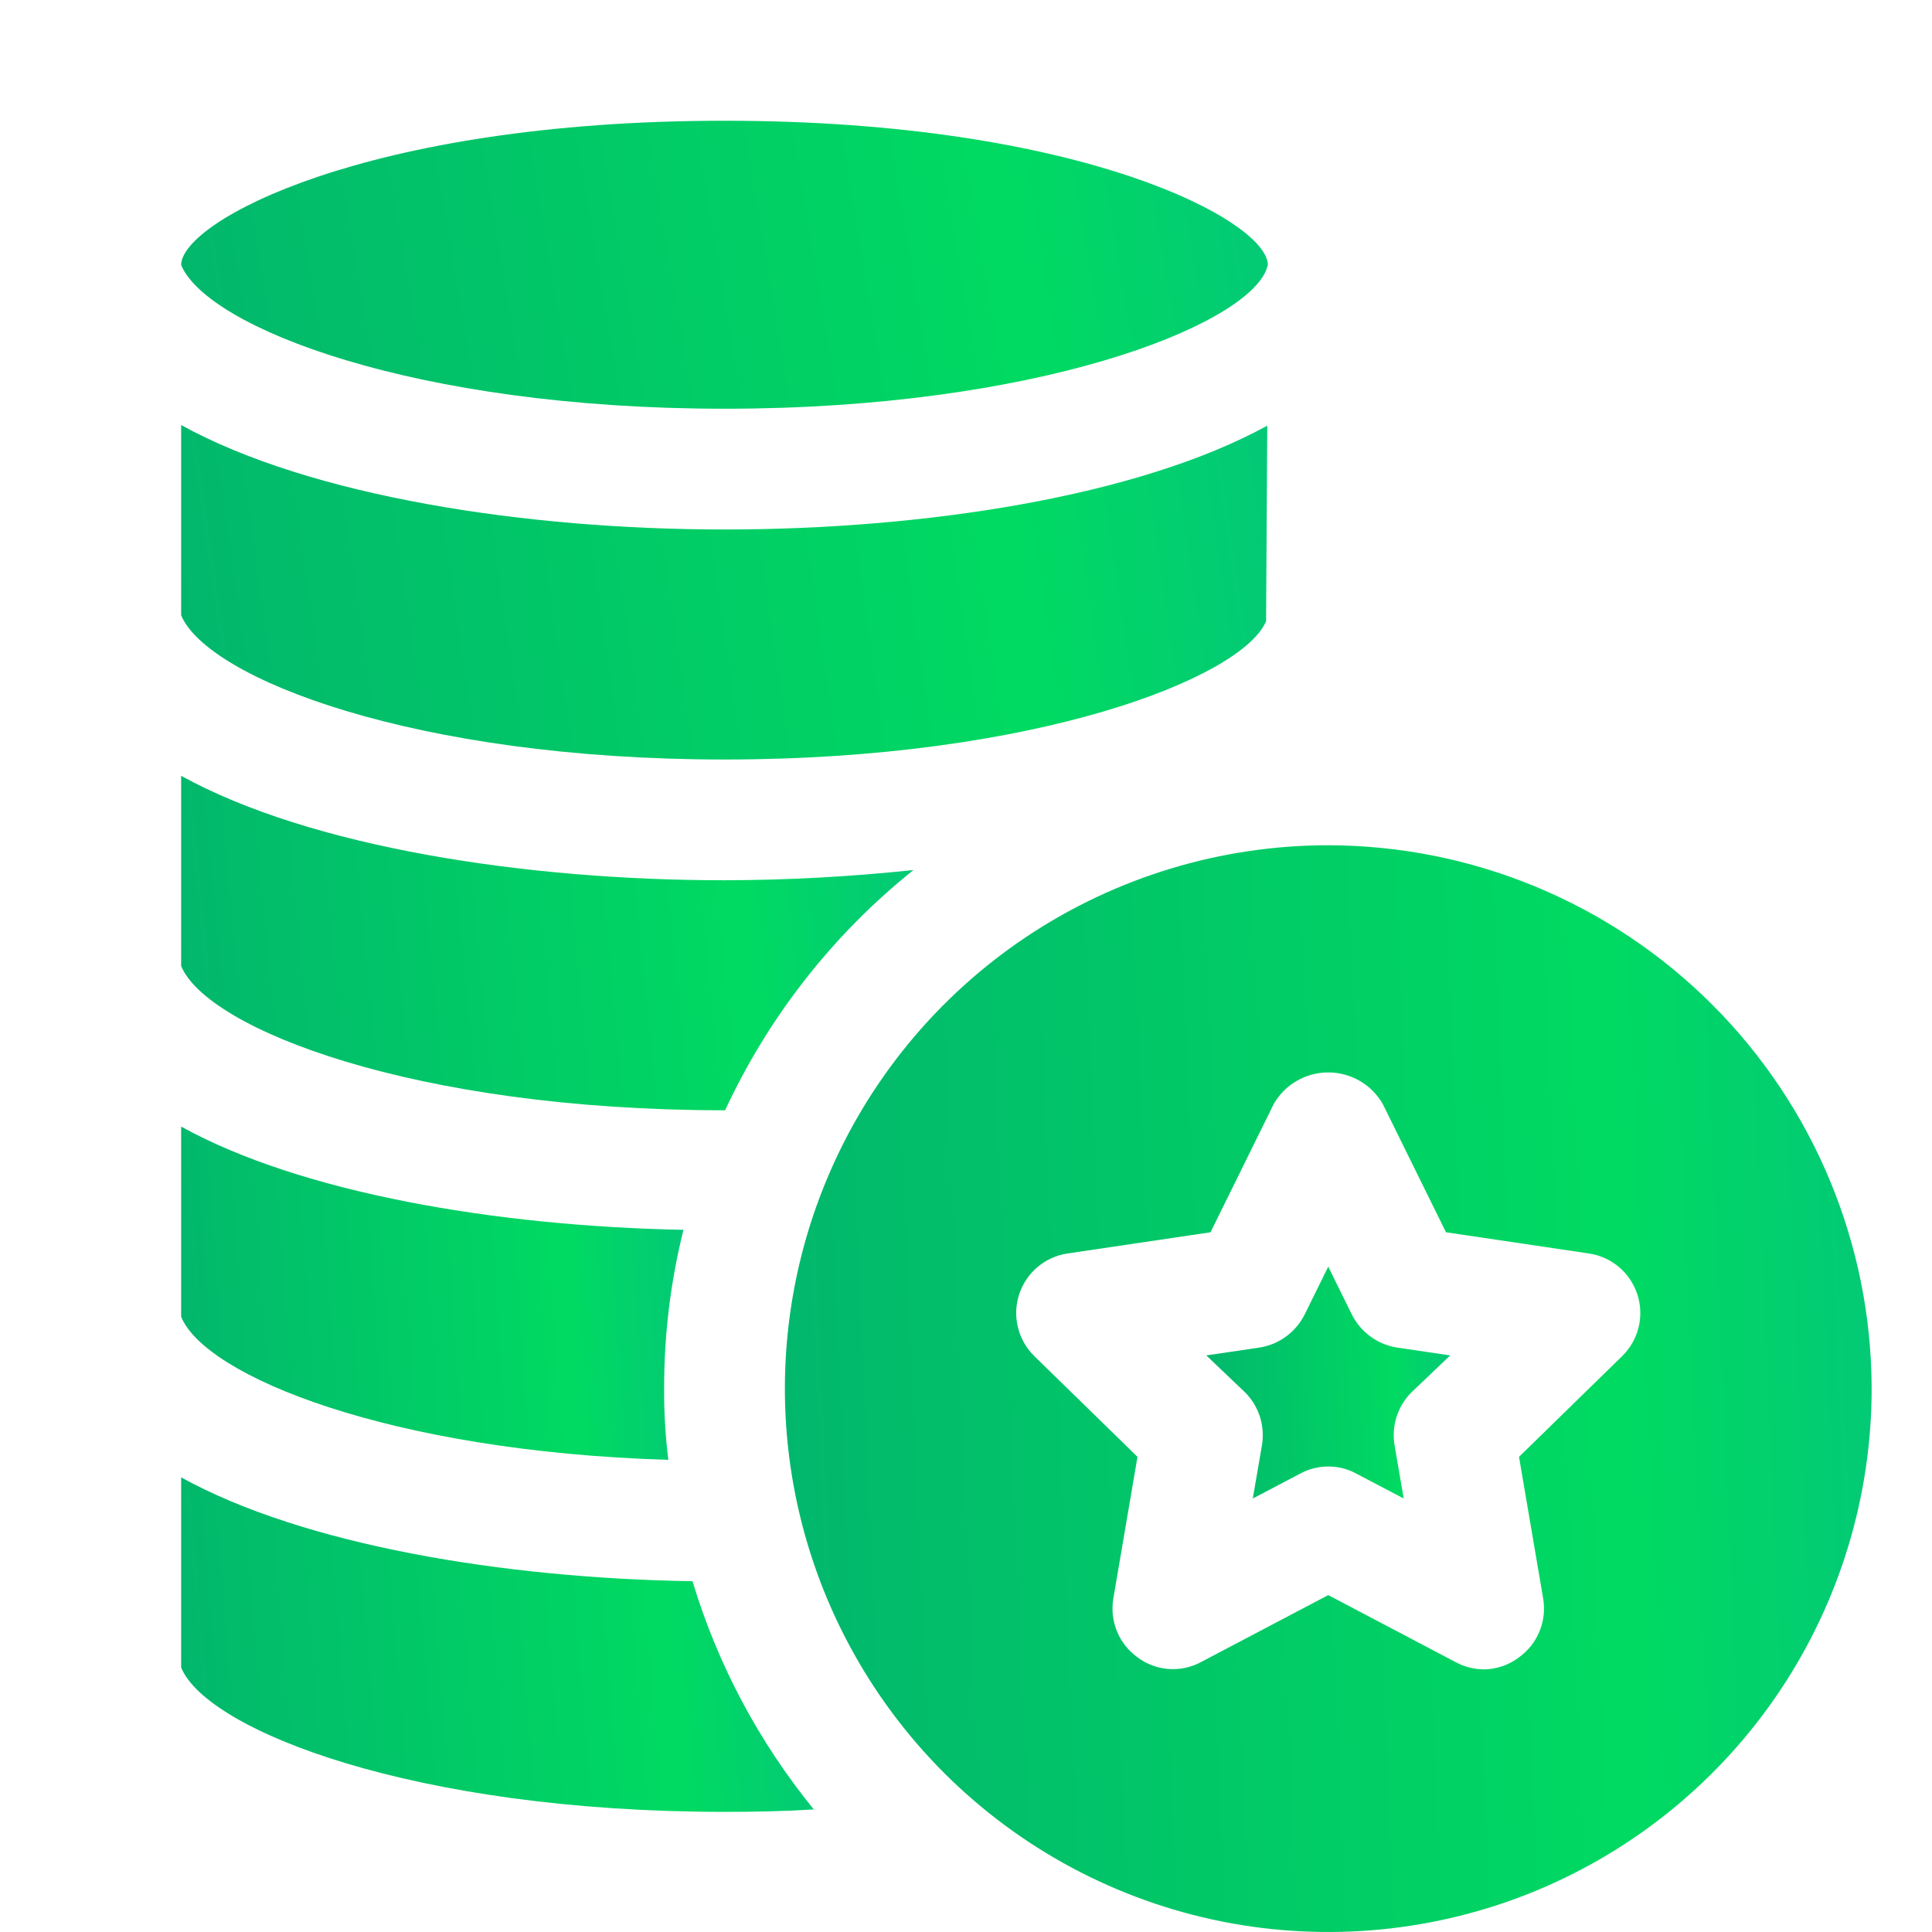 <svg xmlns="http://www.w3.org/2000/svg" width="50" height="50" viewBox="0 0 50 50" fill="none"><g clip-path="url(#clip0_23_439)"><path d="M32.797 11.016L32.766 16.078C32.141 17.547 26.797 19.656 18.75 19.656C10.703 19.656 5.359 17.547 4.688 15.922V11C8.031 12.844 13.594 13.703 18.75 13.703C23.891 13.703 29.438 12.859 32.797 11.016Z" fill="url(#paint0_linear_23_439)"></path><path d="M23.641 22.516C21.557 24.184 19.889 26.313 18.766 28.734H18.75C10.703 28.734 5.359 26.625 4.688 25V20.078C8.031 21.922 13.594 22.781 18.75 22.781C20.384 22.778 22.016 22.689 23.641 22.516Z" fill="url(#paint1_linear_23_439)"></path><path d="M17.188 35.938C17.184 36.554 17.221 37.17 17.297 37.781C10.062 37.562 5.312 35.609 4.688 34.078V29.156C7.797 30.875 12.844 31.734 17.688 31.828C17.353 33.172 17.185 34.552 17.188 35.938Z" fill="url(#paint2_linear_23_439)"></path><path d="M21.062 46.828C20.328 46.875 19.547 46.891 18.75 46.891C10.703 46.891 5.359 44.781 4.688 43.156V38.234C7.859 39.984 13.016 40.844 17.922 40.922C18.572 43.077 19.639 45.084 21.062 46.828Z" fill="url(#paint3_linear_23_439)"></path><path d="M32.812 6.859L32.766 7C32.141 8.469 26.797 10.578 18.75 10.578C10.703 10.578 5.359 8.469 4.688 6.859C4.688 5.734 9.469 3.125 18.75 3.125C28.031 3.125 32.812 5.734 32.812 6.859Z" fill="url(#paint4_linear_23_439)"></path><path d="M36.156 34.875L37.531 35.078L36.531 36.031C36.351 36.21 36.217 36.43 36.141 36.673C36.065 36.915 36.049 37.172 36.094 37.422L36.328 38.781L35.109 38.141C34.884 38.017 34.632 37.953 34.375 37.953C34.118 37.953 33.866 38.017 33.641 38.141L32.422 38.781L32.656 37.422C32.701 37.172 32.685 36.915 32.609 36.673C32.533 36.43 32.399 36.21 32.219 36.031L31.219 35.078L32.594 34.875C32.844 34.836 33.081 34.738 33.284 34.588C33.488 34.438 33.653 34.242 33.766 34.016L34.375 32.781L34.984 34.016C35.097 34.242 35.262 34.438 35.466 34.588C35.669 34.738 35.906 34.836 36.156 34.875Z" fill="url(#paint5_linear_23_439)"></path><path d="M34.375 21.875C31.594 21.875 28.875 22.7 26.562 24.245C24.25 25.79 22.447 27.986 21.383 30.556C20.319 33.126 20.04 35.953 20.583 38.681C21.125 41.409 22.465 43.914 24.431 45.881C26.398 47.848 28.904 49.187 31.631 49.73C34.359 50.272 37.187 49.994 39.757 48.93C42.326 47.865 44.522 46.063 46.068 43.75C47.613 41.438 48.438 38.719 48.438 35.938C48.432 32.21 46.949 28.636 44.312 26C41.676 23.364 38.103 21.881 34.375 21.875ZM41.984 35.094L39.312 37.703L39.938 41.375C39.985 41.661 39.952 41.954 39.841 42.222C39.731 42.49 39.548 42.721 39.312 42.891C39.052 43.09 38.734 43.2 38.406 43.203C38.15 43.202 37.898 43.138 37.672 43.016L34.375 41.281L31.078 43.016C30.821 43.154 30.53 43.215 30.239 43.193C29.949 43.171 29.67 43.066 29.438 42.891C29.202 42.721 29.019 42.49 28.909 42.222C28.798 41.954 28.765 41.661 28.812 41.375L29.438 37.703L26.766 35.094C26.558 34.89 26.412 34.632 26.343 34.349C26.274 34.066 26.286 33.77 26.377 33.493C26.468 33.217 26.635 32.972 26.858 32.785C27.081 32.599 27.352 32.478 27.641 32.438L31.328 31.891L32.969 28.562C33.112 28.317 33.317 28.112 33.564 27.971C33.811 27.829 34.09 27.754 34.375 27.754C34.66 27.754 34.939 27.829 35.186 27.971C35.433 28.112 35.638 28.317 35.781 28.562L37.422 31.891L41.109 32.438C41.398 32.478 41.669 32.599 41.892 32.785C42.115 32.972 42.282 33.217 42.373 33.493C42.464 33.77 42.476 34.066 42.407 34.349C42.338 34.632 42.192 34.89 41.984 35.094Z" fill="url(#paint6_linear_23_439)"></path></g><defs><linearGradient id="paint0_linear_23_439" x1="5.004" y1="18.43" x2="32.931" y2="14.43" gradientUnits="userSpaceOnUse"><stop stop-color="#02B76C"></stop><stop offset="0.766" stop-color="#00DA62"></stop><stop offset="1" stop-color="#03C976"></stop></linearGradient><linearGradient id="paint1_linear_23_439" x1="4.901" y1="27.508" x2="23.94" y2="25.669" gradientUnits="userSpaceOnUse"><stop stop-color="#02B76C"></stop><stop offset="0.766" stop-color="#00DA62"></stop><stop offset="1" stop-color="#03C976"></stop></linearGradient><linearGradient id="paint2_linear_23_439" x1="4.834" y1="36.559" x2="17.956" y2="35.687" gradientUnits="userSpaceOnUse"><stop stop-color="#02B76C"></stop><stop offset="0.766" stop-color="#00DA62"></stop><stop offset="1" stop-color="#03C976"></stop></linearGradient><linearGradient id="paint3_linear_23_439" x1="4.872" y1="45.664" x2="21.359" y2="44.289" gradientUnits="userSpaceOnUse"><stop stop-color="#02B76C"></stop><stop offset="0.766" stop-color="#00DA62"></stop><stop offset="1" stop-color="#03C976"></stop></linearGradient><linearGradient id="paint4_linear_23_439" x1="5.004" y1="9.522" x2="32.751" y2="4.904" gradientUnits="userSpaceOnUse"><stop stop-color="#02B76C"></stop><stop offset="0.766" stop-color="#00DA62"></stop><stop offset="1" stop-color="#03C976"></stop></linearGradient><linearGradient id="paint5_linear_23_439" x1="31.29" y1="37.931" x2="37.676" y2="37.635" gradientUnits="userSpaceOnUse"><stop stop-color="#02B76C"></stop><stop offset="0.766" stop-color="#00DA62"></stop><stop offset="1" stop-color="#03C976"></stop></linearGradient><linearGradient id="paint6_linear_23_439" x1="20.629" y1="46.015" x2="49.089" y2="44.76" gradientUnits="userSpaceOnUse"><stop stop-color="#02B76C"></stop><stop offset="0.766" stop-color="#00DA62"></stop><stop offset="1" stop-color="#03C976"></stop></linearGradient><clipPath id="clip0_23_439"><rect width="50" height="50" fill="white"></rect></clipPath></defs></svg>